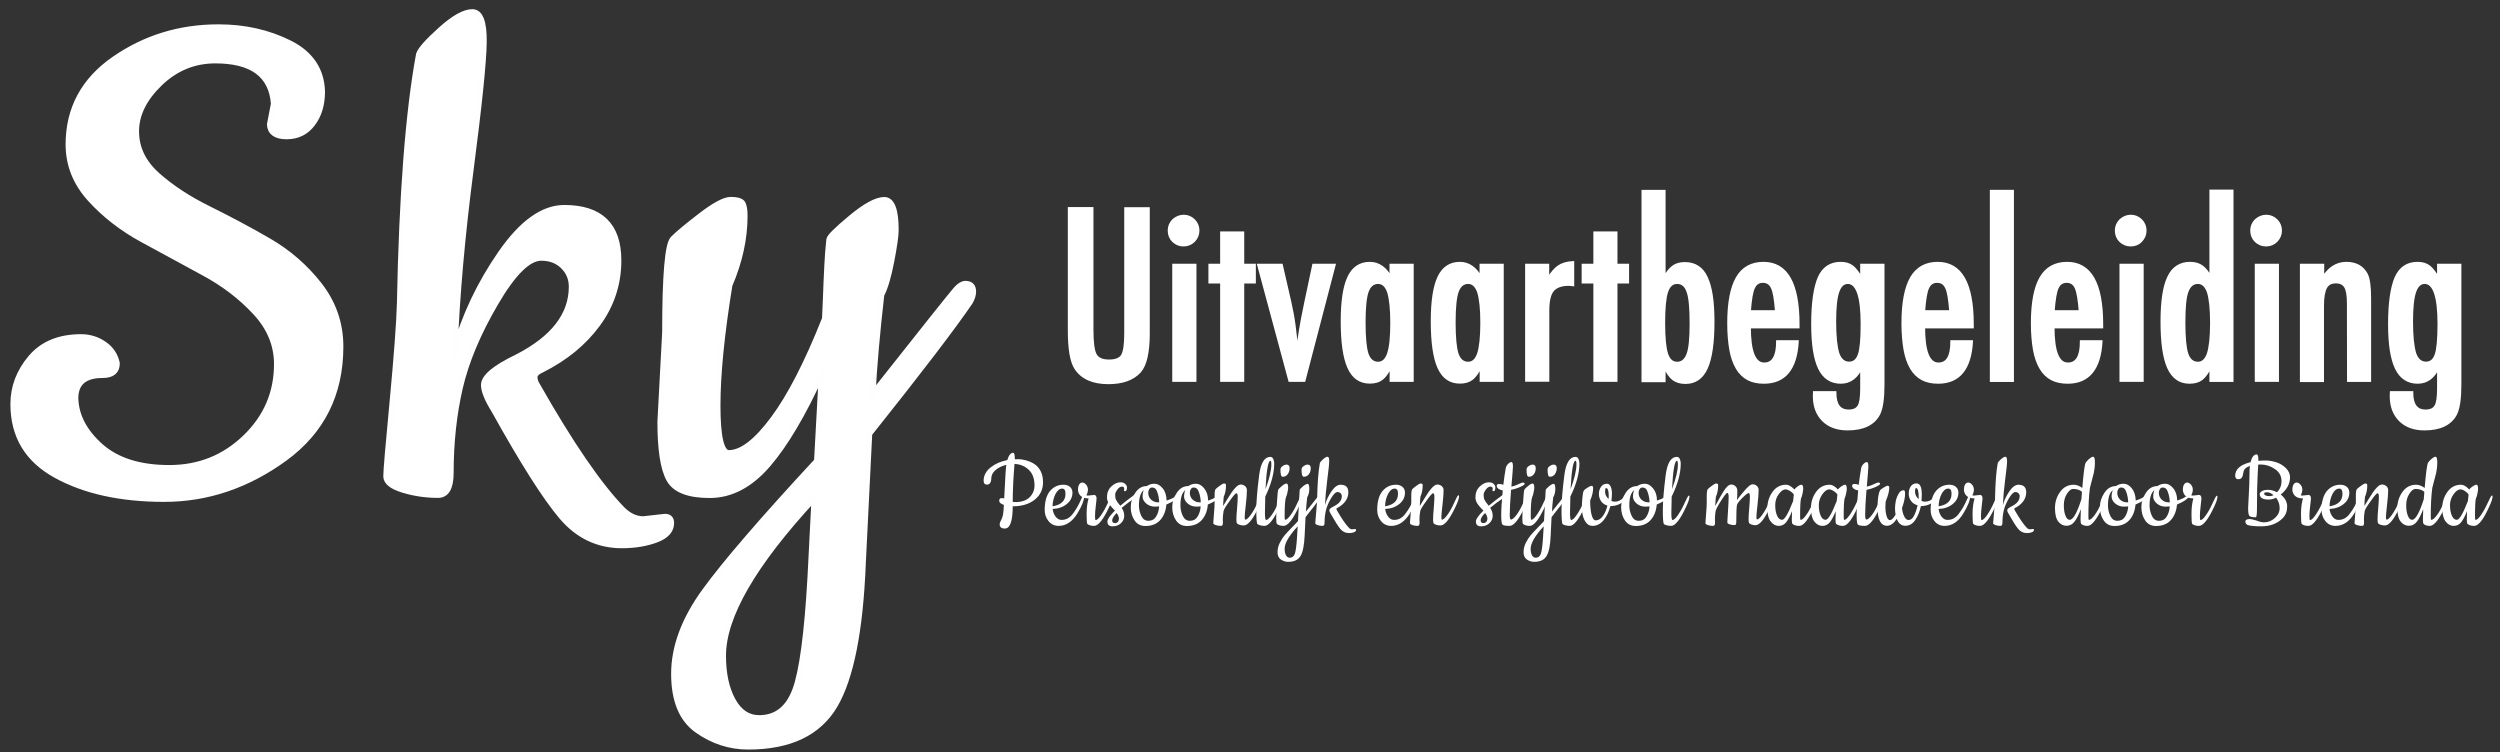 <svg width="226" height="68" viewBox="0 0 226 68" fill="none" xmlns="http://www.w3.org/2000/svg">
<rect x="0" y="0" width="226" height="68" fill="#333333" stroke="none"/>
<path d="M24.38 11.26L24.74 9.38C24.55 6.78 22.79 5.48 19.47 5.48C17.54 5.48 15.87 6.17 14.45 7.54C13.03 8.91 12.32 10.36 12.32 11.87C12.32 13.39 12.96 14.71 14.23 15.84C15.5 16.97 17.05 17.98 18.85 18.87C20.65 19.76 22.46 20.72 24.26 21.76C26.06 22.8 27.6 24.13 28.88 25.77C30.15 27.41 30.79 29.26 30.79 31.33C30.79 35.61 29.11 38.98 25.74 41.44C22.37 43.89 18.74 45.12 14.84 45.12C10.94 45.12 7.69 44.41 5.09 42.99C2.49 41.57 1.19 39.42 1.19 36.53C1.19 34.99 1.72 33.6 2.78 32.34C3.84 31.09 5.35 30.46 7.33 30.46C8.1 30.46 8.8 30.68 9.42 31.11C10.04 31.54 10.43 32.12 10.58 32.84C10.58 33.56 10.15 33.92 9.28 33.92C7.64 33.92 6.83 34.62 6.83 36.01C6.88 37.6 7.64 39.04 9.1 40.34C10.57 41.64 12.64 42.29 15.31 42.29C17.98 42.29 20.27 41.38 22.17 39.55C24.07 37.72 25.02 35.51 25.02 32.91C25.02 31.18 24.37 29.61 23.07 28.22C21.77 26.82 20.21 25.63 18.38 24.65C16.55 23.66 14.71 22.66 12.86 21.65C11.01 20.64 9.43 19.41 8.13 17.97C6.83 16.53 6.18 14.89 6.18 13.06C6.18 9.84 7.56 7.26 10.33 5.34C13.1 3.42 16.24 2.45 19.75 2.45C22.11 2.45 24.25 2.93 26.17 3.89C28.09 4.85 29.08 6.32 29.13 8.29C29.13 9.45 28.84 10.41 28.26 11.18C27.68 11.95 26.9 12.34 25.91 12.34C24.94 12.34 24.42 11.98 24.38 11.26Z" fill="white" stroke="#FEFEFF" stroke-width="0.5" stroke-miterlimit="10"/>
<path d="M58.16 46.92L60.11 46.7C60.49 46.7 60.69 46.89 60.69 47.28C60.69 47.95 60.23 48.46 59.32 48.8C58.41 49.14 57.37 49.31 56.22 49.31C54.05 49.31 52.24 48.44 50.77 46.71C49.3 44.98 47.27 41.78 44.67 37.11C44.04 36.1 43.73 35.33 43.73 34.8C43.73 34.08 44.74 33.24 46.76 32.27C50.03 30.59 51.67 28.47 51.67 25.92C51.67 25.2 51.42 24.58 50.91 24.08C50.4 23.57 49.74 23.32 48.92 23.32C47.76 23.32 46.39 24.68 44.8 27.4C43.21 30.12 42.14 32.67 41.59 35.05C41.04 37.43 40.76 39.99 40.76 42.74C40.76 44.09 40.37 44.76 39.6 44.76C38.49 44.76 37.43 44.6 36.42 44.29C35.41 43.98 34.9 43.57 34.9 43.06C34.9 42.55 35.09 40.27 35.48 36.2C35.86 32.13 36.08 29.21 36.13 27.43C36.32 17.61 36.9 10.1 37.86 4.91C38 4.48 38.67 3.73 39.85 2.67C41.03 1.61 41.98 1.08 42.7 1.08C43.42 1.08 43.77 1.98 43.75 3.79C43.73 5.6 43.33 9.46 42.56 15.38C41.79 21.3 41.31 26.71 41.12 31.62C41.99 28.54 43.37 25.63 45.27 22.89C47.17 20.15 49.08 18.78 51.01 18.78C54.28 18.78 55.92 20.37 55.92 23.54C55.92 25.66 55.29 27.57 54.04 29.28C52.79 30.99 51.1 32.37 48.99 33.43C48.56 33.62 48.34 33.84 48.34 34.08C48.34 34.32 48.41 34.56 48.56 34.8C51.59 40.14 54.17 43.9 56.28 46.06C56.86 46.63 57.49 46.92 58.16 46.92Z" fill="white" stroke="#FEFEFF" stroke-width="0.5" stroke-miterlimit="10"/>
<path d="M59.68 38.12L60.11 30.04C60.11 24.89 60.35 22.08 60.83 21.59C61.31 21.1 62.17 20.4 63.39 19.46C64.62 18.52 65.51 18.05 66.06 18.05C66.61 18.05 66.96 18.15 67.11 18.34C67.25 18.53 67.33 18.92 67.33 19.5C67.33 21.57 66.87 23.66 65.96 25.78C65.24 30.21 64.88 33.84 64.88 36.68C64.88 39.52 65.22 40.94 65.89 40.94C67.05 40.94 68.38 39.92 69.9 37.87C71.42 35.83 72.97 32.81 74.56 28.81C74.61 27.75 74.66 26.63 74.7 25.45C74.75 24.27 74.8 23.41 74.84 22.85C74.89 22.3 74.92 21.9 74.95 21.66C74.97 21.42 75.64 20.76 76.94 19.68C78.24 18.6 79.24 18.06 79.94 18.06C80.64 18.06 80.99 18.98 80.99 20.8C80.99 21.28 80.86 22.22 80.59 23.62C80.32 25.02 80.02 26.03 79.69 26.65C79.3 30.07 79.04 33.05 78.9 35.6C83.62 29.63 86.13 26.48 86.44 26.14C86.75 25.8 87.03 25.64 87.27 25.64C87.75 25.64 87.99 25.88 87.99 26.36C87.99 26.65 87.89 26.96 87.7 27.3C86.16 29.56 83.13 33.53 78.6 39.21C78.31 44.94 78.12 48.83 78.02 50.9C77.78 57.01 76.93 61.31 75.46 63.79C73.99 66.27 71.38 67.51 67.63 67.51C65.99 67.51 64.46 67.02 63.05 66.03C61.63 65.04 60.92 63.33 60.92 60.91C60.92 58.48 61.85 55.99 63.7 53.44C65.55 50.89 68.93 46.97 73.84 41.67L74.27 33.8C72.63 37.41 71.02 40.14 69.43 41.99C67.84 43.84 66.08 44.77 64.16 44.77C62.23 44.77 61.01 44.29 60.48 43.33C59.94 42.35 59.68 40.62 59.68 38.12ZM73.61 45.05C68.12 50.97 65.38 55.71 65.38 59.27C65.38 60.91 65.67 62.25 66.25 63.31C66.83 64.37 67.62 64.9 68.63 64.9C70.17 64.9 71.25 64.06 71.88 62.37C72.5 60.69 72.96 57.27 73.25 52.12L73.61 45.05Z" fill="white" stroke="#FEFEFF" stroke-width="0.5" stroke-miterlimit="10"/>
<path d="M96.67 18.85H98.72V29.84C98.72 30.96 98.82 31.71 99.02 32.08C99.23 32.45 99.64 32.63 100.25 32.63C100.86 32.63 101.26 32.47 101.46 32.15C101.66 31.82 101.76 31.15 101.76 30.15V18.86H103.81V30.15C103.81 31.84 103.55 32.99 103.03 33.58C102.41 34.26 101.47 34.6 100.2 34.6C98.8 34.6 97.82 34.16 97.25 33.29C96.85 32.69 96.66 31.54 96.66 29.85V18.85H96.67Z" fill="white" stroke="white" stroke-width="0.258" stroke-miterlimit="10"/>
<path d="M107.01 19.54C107.36 19.54 107.66 19.67 107.92 19.92C108.17 20.17 108.3 20.48 108.3 20.84C108.3 21.2 108.17 21.51 107.92 21.77C107.66 22.02 107.36 22.15 106.99 22.15C106.62 22.15 106.32 22.02 106.06 21.77C105.81 21.52 105.69 21.21 105.69 20.83C105.69 20.48 105.82 20.18 106.07 19.92C106.35 19.67 106.66 19.54 107.01 19.54ZM106.1 23.97H108.03V34.39H106.1V23.97Z" fill="white" stroke="white" stroke-width="0.258" stroke-miterlimit="10"/>
<path d="M110.43 21.05H112.35V23.97H113.4V25.5H112.35V34.39H110.43V25.5H109.37V23.97H110.43V21.05Z" fill="white" stroke="white" stroke-width="0.258" stroke-miterlimit="10"/>
<path d="M113.78 23.97H115.84L116.6 27.27C116.75 27.94 116.89 28.65 116.99 29.4C117.09 30.15 117.18 30.97 117.25 31.85C117.29 31.64 117.31 31.52 117.31 31.49L117.54 29.94C117.63 29.35 117.8 28.46 118.05 27.27L118.75 23.97H120.61L117.89 34.39H116.59L113.78 23.97Z" fill="white" stroke="white" stroke-width="0.258" stroke-miterlimit="10"/>
<path d="M127.67 23.97V34.39H125.75V33.05C125.47 33.62 125.2 34.01 124.92 34.23C124.64 34.45 124.28 34.55 123.83 34.55C122.96 34.55 122.33 34.11 121.93 33.22C121.53 32.33 121.33 30.94 121.33 29.05C121.33 27.24 121.53 25.92 121.93 25.07C122.33 24.22 122.97 23.8 123.83 23.8C124.62 23.8 125.26 24.25 125.74 25.15V23.97H127.67ZM123.32 29.14C123.32 30.51 123.41 31.47 123.59 32.01C123.78 32.55 124.11 32.83 124.58 32.83C125.01 32.83 125.32 32.55 125.52 31.98C125.72 31.38 125.81 30.45 125.81 29.19C125.81 27.93 125.71 26.99 125.52 26.39C125.33 25.83 125.01 25.54 124.58 25.54C124.12 25.54 123.8 25.81 123.6 26.35C123.42 26.85 123.32 27.78 123.32 29.14Z" fill="white" stroke="white" stroke-width="0.258" stroke-miterlimit="10"/>
<path d="M135.81 23.97V34.39H133.89V33.05C133.61 33.62 133.34 34.01 133.06 34.23C132.78 34.45 132.42 34.55 131.97 34.55C131.1 34.55 130.47 34.11 130.07 33.22C129.67 32.33 129.47 30.94 129.47 29.05C129.47 27.24 129.67 25.92 130.07 25.07C130.47 24.22 131.11 23.8 131.97 23.8C132.76 23.8 133.4 24.25 133.88 25.15V23.97H135.81ZM131.46 29.14C131.46 30.51 131.55 31.47 131.73 32.01C131.92 32.55 132.25 32.83 132.72 32.83C133.15 32.83 133.46 32.55 133.66 31.98C133.85 31.38 133.95 30.45 133.95 29.19C133.95 27.93 133.85 26.99 133.66 26.39C133.46 25.83 133.15 25.54 132.72 25.54C132.26 25.54 131.94 25.81 131.74 26.35C131.56 26.85 131.46 27.78 131.46 29.14Z" fill="white" stroke="white" stroke-width="0.258" stroke-miterlimit="10"/>
<path d="M138 23.97H139.92V25.27C140.25 24.72 140.58 24.33 140.9 24.11C141.22 23.89 141.65 23.76 142.18 23.73V25.74C142.05 25.72 141.93 25.71 141.84 25.71C141.15 25.71 140.65 25.89 140.36 26.24C140.07 26.59 139.93 27.2 139.93 28.07V34.38H138V23.97Z" fill="white" stroke="white" stroke-width="0.258" stroke-miterlimit="10"/>
<path d="M144.17 21.05H146.09V23.97H147.14V25.5H146.09V34.39H144.17V25.5H143.11V23.97H144.17V21.05Z" fill="white" stroke="white" stroke-width="0.258" stroke-miterlimit="10"/>
<path d="M148.52 17.29H150.44V25.16C150.57 24.91 150.71 24.69 150.85 24.52C150.99 24.35 151.13 24.21 151.26 24.12C151.53 23.92 151.88 23.82 152.31 23.82C152.75 23.82 153.14 23.92 153.46 24.13C153.78 24.33 154.05 24.65 154.25 25.08C154.45 25.51 154.61 26.06 154.71 26.72C154.81 27.38 154.86 28.17 154.86 29.09C154.86 30.98 154.66 32.37 154.26 33.26C153.86 34.14 153.23 34.58 152.37 34.58C151.91 34.58 151.55 34.47 151.27 34.26C150.99 34.05 150.72 33.65 150.44 33.08V34.42H148.52V17.29V17.29ZM152.87 29.24C152.87 27.82 152.78 26.86 152.59 26.36C152.41 25.82 152.08 25.54 151.61 25.54C151.17 25.54 150.85 25.82 150.67 26.37C150.49 26.91 150.4 27.85 150.4 29.19C150.4 30.52 150.49 31.46 150.67 32.01C150.85 32.55 151.16 32.83 151.61 32.83C152.07 32.83 152.39 32.56 152.59 32.02C152.78 31.52 152.87 30.6 152.87 29.24Z" fill="white" stroke="white" stroke-width="0.258" stroke-miterlimit="10"/>
<path d="M160.69 30.88H162.48C162.34 33.33 161.33 34.56 159.46 34.56C158.9 34.56 158.42 34.46 158.03 34.25C157.64 34.04 157.3 33.72 157.04 33.28C156.78 32.84 156.58 32.29 156.46 31.62C156.34 30.95 156.27 30.15 156.27 29.22C156.27 27.38 156.53 26.02 157.04 25.13C157.55 24.24 158.35 23.8 159.42 23.8C161.51 23.8 162.55 25.64 162.55 29.32V29.56H158.15C158.15 31.79 158.59 32.9 159.48 32.9C160.28 32.91 160.69 32.23 160.69 30.88ZM160.59 28.17C160.51 27.08 160.39 26.36 160.22 26.01C160.05 25.63 159.76 25.44 159.37 25.44C158.97 25.44 158.69 25.63 158.52 26.01C158.35 26.35 158.23 27.07 158.15 28.17H160.59Z" fill="white" stroke="white" stroke-width="0.258" stroke-miterlimit="10"/>
<path d="M168.3 23.97H170.23V34.73C170.23 36.02 170.1 36.91 169.85 37.41C169.38 38.32 168.44 38.78 167.02 38.78C166.09 38.78 165.35 38.51 164.82 37.98C164.28 37.44 164.01 36.72 164.01 35.81L164.02 35.49H165.88C165.88 36.6 166.29 37.15 167.12 37.15C167.57 37.15 167.87 37.01 168.04 36.73C168.21 36.46 168.29 35.93 168.29 35.13V33.13C167.88 34.08 167.25 34.56 166.41 34.56C165.54 34.56 164.89 34.14 164.48 33.29C164.07 32.44 163.86 31.12 163.86 29.32C163.86 27.41 164.06 26.01 164.45 25.1C164.84 24.23 165.49 23.8 166.39 23.8C166.82 23.8 167.17 23.9 167.44 24.11C167.71 24.32 167.99 24.69 168.29 25.22V23.97H168.3ZM168.33 29.28C168.33 26.79 167.9 25.54 167.04 25.54C166.63 25.54 166.33 25.82 166.14 26.38C165.95 26.94 165.86 27.84 165.86 29.07C165.86 30.38 165.96 31.34 166.15 31.96C166.35 32.53 166.69 32.82 167.16 32.82C167.6 32.82 167.91 32.57 168.08 32.05C168.25 31.58 168.33 30.66 168.33 29.28Z" fill="white" stroke="white" stroke-width="0.258" stroke-miterlimit="10"/>
<path d="M176.44 30.88H178.23C178.09 33.33 177.08 34.56 175.21 34.56C174.65 34.56 174.17 34.46 173.78 34.25C173.39 34.04 173.05 33.72 172.79 33.28C172.53 32.84 172.33 32.29 172.21 31.62C172.09 30.95 172.02 30.15 172.02 29.22C172.02 27.38 172.28 26.02 172.79 25.13C173.3 24.24 174.1 23.8 175.17 23.8C177.26 23.8 178.3 25.64 178.3 29.32V29.56H173.9C173.9 31.79 174.34 32.9 175.23 32.9C176.04 32.91 176.44 32.23 176.44 30.88ZM176.34 28.17C176.26 27.08 176.14 26.36 175.97 26.01C175.8 25.63 175.51 25.44 175.12 25.44C174.72 25.44 174.44 25.63 174.27 26.01C174.1 26.35 173.98 27.07 173.9 28.17H176.34Z" fill="white" stroke="white" stroke-width="0.258" stroke-miterlimit="10"/>
<path d="M180.01 17.29H181.93V34.4H180.01V17.29Z" fill="white" stroke="white" stroke-width="0.258" stroke-miterlimit="10"/>
<path d="M188.15 30.88H189.94C189.8 33.33 188.79 34.56 186.92 34.56C186.36 34.56 185.88 34.46 185.48 34.25C185.08 34.04 184.75 33.72 184.49 33.28C184.23 32.84 184.03 32.29 183.91 31.62C183.79 30.95 183.72 30.15 183.72 29.22C183.72 27.38 183.98 26.02 184.49 25.13C185 24.24 185.8 23.8 186.87 23.8C188.96 23.8 190 25.64 190 29.32V29.56H185.6C185.6 31.79 186.04 32.9 186.93 32.9C187.75 32.91 188.15 32.23 188.15 30.88ZM188.05 28.17C187.97 27.08 187.84 26.36 187.68 26.01C187.51 25.63 187.22 25.44 186.83 25.44C186.43 25.44 186.15 25.63 185.98 26.01C185.81 26.35 185.69 27.07 185.61 28.17H188.05Z" fill="white" stroke="white" stroke-width="0.258" stroke-miterlimit="10"/>
<path d="M192.63 19.54C192.98 19.54 193.28 19.67 193.54 19.92C193.79 20.17 193.92 20.48 193.92 20.84C193.92 21.2 193.79 21.51 193.54 21.77C193.29 22.03 192.98 22.15 192.61 22.15C192.25 22.15 191.94 22.02 191.68 21.77C191.43 21.52 191.31 21.21 191.31 20.83C191.31 20.48 191.44 20.18 191.69 19.92C191.97 19.67 192.28 19.54 192.63 19.54ZM191.73 23.97H193.66V34.39H191.73V23.97Z" fill="white" stroke="white" stroke-width="0.258" stroke-miterlimit="10"/>
<path d="M201.78 17.29V34.4H199.86V33.06C199.58 33.63 199.31 34.02 199.03 34.24C198.75 34.46 198.39 34.56 197.93 34.56C197.07 34.56 196.44 34.12 196.04 33.24C195.64 32.36 195.44 30.97 195.44 29.07C195.44 28.16 195.49 27.37 195.59 26.7C195.69 26.03 195.84 25.49 196.05 25.06C196.25 24.63 196.52 24.31 196.84 24.11C197.16 23.9 197.55 23.8 197.99 23.8C198.41 23.8 198.76 23.9 199.04 24.1C199.17 24.19 199.31 24.33 199.45 24.5C199.59 24.67 199.73 24.89 199.86 25.14V17.27H201.78V17.29ZM197.43 29.14C197.43 30.51 197.52 31.47 197.7 32.01C197.89 32.55 198.22 32.83 198.69 32.83C199.12 32.83 199.43 32.55 199.63 31.98C199.82 31.38 199.92 30.45 199.92 29.19C199.92 27.93 199.82 26.99 199.63 26.39C199.43 25.83 199.12 25.54 198.69 25.54C198.23 25.54 197.91 25.81 197.71 26.35C197.52 26.85 197.43 27.78 197.43 29.14Z" fill="white" stroke="white" stroke-width="0.258" stroke-miterlimit="10"/>
<path d="M204.87 19.54C205.22 19.54 205.52 19.67 205.78 19.92C206.03 20.17 206.16 20.48 206.16 20.84C206.16 21.2 206.03 21.51 205.78 21.77C205.52 22.02 205.22 22.15 204.85 22.15C204.48 22.15 204.18 22.02 203.92 21.77C203.67 21.52 203.55 21.21 203.55 20.83C203.55 20.48 203.68 20.18 203.93 19.92C204.21 19.67 204.52 19.54 204.87 19.54ZM203.96 23.97H205.89V34.39H203.96V23.97Z" fill="white" stroke="white" stroke-width="0.258" stroke-miterlimit="10"/>
<path d="M208.06 23.97H209.98V25.17C210.53 24.26 211.24 23.8 212.11 23.8C212.96 23.8 213.56 24.13 213.92 24.8C214.12 25.18 214.22 25.9 214.22 26.99V34.4H212.3L212.29 27.43C212.29 26.72 212.21 26.22 212.04 25.93C211.87 25.64 211.58 25.49 211.17 25.49C210.95 25.49 210.76 25.53 210.61 25.61C210.46 25.69 210.34 25.81 210.24 25.98C210.15 26.15 210.08 26.37 210.03 26.65C209.98 26.93 209.96 27.26 209.96 27.67V34.41H208.04V23.97H208.06Z" fill="white" stroke="white" stroke-width="0.258" stroke-miterlimit="10"/>
<path d="M220.45 23.97H222.38V34.73C222.38 36.02 222.25 36.91 222 37.41C221.53 38.32 220.59 38.78 219.17 38.78C218.24 38.78 217.5 38.51 216.97 37.98C216.43 37.44 216.16 36.72 216.16 35.81L216.17 35.49H218.03C218.03 36.6 218.44 37.15 219.27 37.15C219.72 37.15 220.02 37.01 220.19 36.73C220.36 36.46 220.44 35.93 220.44 35.13V33.13C220.03 34.08 219.4 34.56 218.56 34.56C217.69 34.56 217.04 34.14 216.63 33.29C216.22 32.44 216.01 31.12 216.01 29.32C216.01 27.41 216.21 26.01 216.6 25.1C216.99 24.23 217.64 23.8 218.54 23.8C218.97 23.8 219.32 23.9 219.59 24.11C219.86 24.32 220.14 24.69 220.44 25.22V23.97H220.45ZM220.48 29.28C220.48 26.79 220.05 25.54 219.19 25.54C218.78 25.54 218.48 25.82 218.29 26.38C218.1 26.94 218.01 27.84 218.01 29.07C218.01 30.38 218.11 31.34 218.3 31.96C218.5 32.53 218.84 32.82 219.31 32.82C219.75 32.82 220.06 32.57 220.23 32.05C220.39 31.58 220.48 30.66 220.48 29.28Z" fill="white" stroke="white" stroke-width="0.258" stroke-miterlimit="10"/>
<path d="M91.74 41.52C91.78 41.51 91.89 41.51 92.07 41.51C92.25 41.51 92.47 41.54 92.73 41.61C92.99 41.68 93.24 41.78 93.48 41.93C93.72 42.08 93.92 42.29 94.07 42.58C94.22 42.87 94.29 43.2 94.29 43.6C94.29 44.25 94.04 44.77 93.54 45.17C93.04 45.57 92.37 45.77 91.55 45.77C91.55 47.11 91.31 47.78 90.84 47.78C90.52 47.78 90.37 47.65 90.37 47.38C90.37 47.3 90.41 47.18 90.49 47.04C90.57 46.9 90.63 46.73 90.67 46.54C90.71 46.35 90.73 46.05 90.75 45.64C90.47 45.55 90.33 45.43 90.33 45.27C90.33 45.11 90.4 45.03 90.55 45.03C90.63 45.03 90.7 45.04 90.78 45.06C90.87 43.22 90.93 42.21 90.97 42.02C90.58 42.12 90.25 42.27 90 42.49C89.74 42.71 89.61 42.97 89.61 43.27C89.61 43.44 89.57 43.58 89.5 43.67C89.43 43.77 89.34 43.81 89.23 43.81C89.02 43.81 88.92 43.69 88.92 43.46C88.92 43 89.13 42.6 89.53 42.27C89.94 41.94 90.45 41.71 91.06 41.59C91.19 41.15 91.37 40.93 91.61 40.93C91.69 40.94 91.74 41.13 91.74 41.52ZM93.52 43.88C93.52 43.26 93.34 42.79 92.99 42.46C92.64 42.13 92.21 41.96 91.71 41.94C91.61 43.16 91.55 44.3 91.55 45.37C91.65 45.38 91.72 45.39 91.78 45.39C92.36 45.39 92.79 45.24 93.08 44.95C93.37 44.66 93.52 44.3 93.52 43.88Z" fill="white"/>
<path d="M95.7 47.54C95.32 47.54 95.01 47.39 94.78 47.1C94.55 46.81 94.44 46.48 94.44 46.1C94.44 45.35 94.6 44.78 94.91 44.4C95.23 44.02 95.63 43.82 96.14 43.82C96.37 43.82 96.57 43.88 96.72 44.01C96.87 44.14 96.95 44.31 96.95 44.53C96.95 44.94 96.78 45.29 96.43 45.57C96.08 45.85 95.66 45.99 95.16 46.01C95.19 46.28 95.28 46.51 95.43 46.71C95.59 46.91 95.76 47 95.97 47C96.18 47 96.36 46.95 96.53 46.86C96.7 46.76 96.85 46.63 96.98 46.45C97.27 46.07 97.52 45.64 97.72 45.16C97.77 45.04 97.82 44.95 97.85 44.89C97.88 44.83 97.92 44.81 97.95 44.81C97.99 44.81 98.01 44.84 98.01 44.89C98.01 45.23 97.8 45.75 97.38 46.44C96.92 47.17 96.36 47.54 95.7 47.54ZM95.15 45.77C95.56 45.7 95.85 45.57 96.04 45.38C96.23 45.19 96.32 44.94 96.32 44.63C96.32 44.32 96.22 44.17 96.02 44.17C95.78 44.17 95.58 44.34 95.41 44.67C95.25 44.99 95.16 45.36 95.15 45.77Z" fill="white"/>
<path d="M98.36 44.8L98.93 44.74C98.99 44.74 99.03 44.77 99.07 44.83C99.11 44.89 99.13 44.96 99.13 45.03C99.13 45.1 99.11 45.33 99.06 45.73C99.01 46.13 98.99 46.44 98.99 46.67C98.99 46.9 99.01 47.02 99.05 47.02C99.17 47.01 99.33 46.87 99.53 46.58C99.73 46.29 99.94 45.93 100.14 45.48C100.34 45.03 100.47 44.81 100.51 44.81C100.55 44.81 100.58 44.84 100.58 44.89C100.58 45.08 100.48 45.39 100.28 45.81C99.74 46.97 99.28 47.54 98.91 47.54C98.64 47.54 98.44 47.48 98.3 47.37C98.25 47.32 98.23 47.02 98.23 46.47C98.23 45.92 98.29 45.45 98.41 45.06C98.01 45.06 97.73 44.93 97.57 44.68C97.49 44.55 97.45 44.4 97.45 44.24C97.45 44.08 97.48 43.93 97.55 43.81C97.62 43.69 97.72 43.62 97.84 43.62C97.96 43.62 98.08 43.69 98.19 43.82C98.3 43.95 98.35 44.1 98.35 44.27C98.35 44.44 98.3 44.6 98.21 44.77C98.25 44.79 98.29 44.8 98.36 44.8Z" fill="white"/>
<path d="M101.61 44.33L101.63 44.18C101.63 44.06 101.56 43.99 101.42 43.99C101.28 43.99 101.14 44.08 101.01 44.26C100.88 44.44 100.81 44.59 100.81 44.71C100.81 44.83 100.82 44.92 100.83 44.99C100.84 45.06 100.86 45.12 100.88 45.16C100.9 45.2 100.93 45.26 100.97 45.32C101.01 45.38 101.04 45.43 101.06 45.45L101.17 45.59C101.22 45.66 101.25 45.7 101.27 45.72C101.63 45.42 102.05 45.09 102.55 44.73C102.58 44.71 102.61 44.7 102.64 44.7C102.71 44.7 102.74 44.74 102.74 44.81C102.74 44.89 102.71 44.94 102.65 44.99C102.21 45.27 101.79 45.58 101.4 45.91C101.55 46.13 101.63 46.37 101.63 46.63C101.63 46.89 101.53 47.11 101.33 47.3C101.13 47.49 100.88 47.58 100.57 47.58C100.26 47.58 100.11 47.43 100.11 47.14C100.11 46.93 100.34 46.6 100.79 46.16C100.76 46.12 100.69 46.05 100.6 45.96C100.51 45.87 100.44 45.79 100.4 45.74C100.36 45.69 100.3 45.61 100.24 45.52C100.13 45.35 100.07 45.16 100.07 44.96C100.07 44.55 100.2 44.23 100.46 43.98C100.72 43.73 101 43.6 101.29 43.6C101.48 43.6 101.62 43.65 101.72 43.75C101.82 43.85 101.88 43.95 101.88 44.05C101.88 44.28 101.82 44.4 101.71 44.4C101.66 44.42 101.61 44.39 101.61 44.33ZM100.95 46.37C100.68 46.64 100.54 46.87 100.54 47.04C100.54 47.21 100.63 47.29 100.8 47.29C100.9 47.29 100.99 47.25 101.06 47.17C101.21 46.95 101.17 46.69 100.95 46.37Z" fill="white"/>
<path d="M105.46 45.25C105.74 45.16 105.93 45.08 106.03 45.02C106.13 44.96 106.22 44.9 106.27 44.87L106.39 44.8C106.42 44.78 106.45 44.77 106.47 44.77C106.53 44.77 106.55 44.8 106.55 44.86C106.55 44.92 106.44 45.03 106.23 45.19C106.02 45.34 105.75 45.48 105.44 45.61C105.39 46.19 105.21 46.65 104.89 47.01C104.57 47.37 104.12 47.55 103.54 47.55C103.11 47.55 102.79 47.38 102.56 47.04C102.33 46.7 102.22 46.3 102.22 45.84C102.22 45.38 102.36 44.95 102.63 44.55C102.9 44.14 103.25 43.94 103.68 43.94C103.87 43.8 104.1 43.73 104.37 43.73C104.64 43.73 104.88 43.87 105.11 44.15C105.34 44.43 105.45 44.8 105.46 45.25ZM104.79 45.78L104.42 45.8C104.1 45.8 103.84 45.71 103.62 45.52C103.4 45.33 103.29 45.12 103.29 44.9C103.29 44.67 103.33 44.48 103.4 44.31C103.1 44.54 102.96 45 102.96 45.69C102.96 46.02 103.03 46.33 103.17 46.63C103.31 46.93 103.52 47.08 103.82 47.08C104.12 47.08 104.35 46.96 104.51 46.7C104.67 46.44 104.76 46.14 104.79 45.78ZM104.15 44.07C104.04 44.07 103.95 44.12 103.89 44.22C103.83 44.32 103.8 44.43 103.8 44.55C103.8 44.8 103.89 45.01 104.06 45.17C104.24 45.33 104.44 45.41 104.67 45.41H104.79C104.78 45.07 104.72 44.77 104.62 44.49C104.53 44.2 104.37 44.07 104.15 44.07Z" fill="white"/>
<path d="M109.21 45.25C109.49 45.16 109.68 45.08 109.78 45.02C109.88 44.96 109.97 44.9 110.02 44.87L110.14 44.8C110.17 44.78 110.2 44.77 110.22 44.77C110.28 44.77 110.3 44.8 110.3 44.86C110.3 44.92 110.19 45.03 109.98 45.19C109.77 45.34 109.5 45.48 109.19 45.61C109.14 46.19 108.96 46.65 108.64 47.01C108.32 47.37 107.87 47.55 107.29 47.55C106.86 47.55 106.54 47.38 106.31 47.04C106.08 46.7 105.97 46.3 105.97 45.84C105.97 45.38 106.11 44.95 106.38 44.55C106.65 44.14 107 43.94 107.43 43.94C107.62 43.8 107.85 43.73 108.12 43.73C108.39 43.73 108.63 43.87 108.86 44.15C109.09 44.43 109.21 44.8 109.21 45.25ZM108.54 45.78L108.17 45.8C107.85 45.8 107.59 45.71 107.37 45.52C107.15 45.33 107.04 45.12 107.04 44.9C107.04 44.67 107.08 44.48 107.15 44.31C106.85 44.54 106.71 45 106.71 45.69C106.71 46.02 106.78 46.33 106.92 46.63C107.06 46.93 107.27 47.08 107.57 47.08C107.87 47.08 108.1 46.96 108.26 46.7C108.42 46.44 108.52 46.14 108.54 45.78ZM107.91 44.07C107.8 44.07 107.71 44.12 107.65 44.22C107.59 44.32 107.56 44.43 107.56 44.55C107.56 44.8 107.65 45.01 107.82 45.17C108 45.33 108.2 45.41 108.43 45.41H108.55C108.54 45.07 108.48 44.77 108.38 44.49C108.29 44.2 108.12 44.07 107.91 44.07Z" fill="white"/>
<path d="M110.54 46.93L110.55 47.25C110.55 47.44 110.5 47.54 110.38 47.54C110.21 47.54 110.06 47.52 109.91 47.47C109.76 47.42 109.68 47.36 109.68 47.28C109.68 47.2 109.7 46.93 109.74 46.47C109.78 46.01 109.8 45.66 109.8 45.42V44.81C109.8 44.48 109.83 44.28 109.9 44.21C109.97 44.14 110.09 44.04 110.27 43.91C110.44 43.78 110.57 43.71 110.65 43.71C110.73 43.71 110.78 43.72 110.8 43.75C110.82 43.78 110.83 43.83 110.83 43.9C110.83 44.26 110.76 44.61 110.62 44.93C110.59 45.32 110.57 45.59 110.57 45.74C110.6 45.7 110.74 45.47 111 45.04C111.26 44.61 111.48 44.3 111.67 44.1C111.85 43.9 112.02 43.8 112.16 43.8C112.3 43.8 112.43 43.85 112.55 43.94C112.66 44.04 112.72 44.16 112.72 44.3C112.72 44.6 112.69 45.05 112.62 45.64C112.55 46.23 112.52 46.6 112.52 46.75C112.52 46.91 112.54 46.98 112.58 46.98C112.7 46.97 112.86 46.83 113.07 46.54C113.28 46.25 113.48 45.89 113.68 45.44C113.88 44.99 114.01 44.77 114.05 44.77C114.09 44.77 114.12 44.8 114.12 44.85C114.12 45.04 114.02 45.35 113.82 45.77C113.28 46.93 112.82 47.5 112.45 47.5C112.18 47.5 111.98 47.44 111.84 47.33C111.79 47.28 111.77 47.16 111.77 46.95C111.77 46.75 111.79 46.42 111.83 45.96C111.87 45.5 111.89 45.16 111.89 44.93C111.89 44.7 111.85 44.59 111.77 44.59C111.69 44.59 111.48 44.83 111.15 45.3C110.81 45.77 110.63 46.07 110.61 46.2C110.57 46.49 110.54 46.72 110.54 46.93Z" fill="white"/>
<path d="M114.32 47.54C114.17 47.54 114.03 47.52 113.9 47.48C113.77 47.44 113.7 47.41 113.67 47.37C113.6 47.29 113.57 46.86 113.57 46.09C113.57 45.32 113.66 44.27 113.83 42.94C113.97 41.85 114.31 41.3 114.84 41.3C114.96 41.3 115.05 41.37 115.11 41.5C115.16 41.63 115.19 41.76 115.19 41.89C115.19 42.78 114.92 43.78 114.38 44.89C114.36 45.46 114.35 45.96 114.35 46.38C114.35 46.8 114.39 47.01 114.46 47.01C114.58 47 114.74 46.86 114.95 46.57C115.16 46.28 115.36 45.92 115.56 45.47C115.76 45.02 115.89 44.8 115.93 44.8C115.97 44.8 116 44.83 116 44.88C116 45.07 115.9 45.38 115.7 45.8C115.15 46.96 114.69 47.54 114.32 47.54ZM114.93 41.98C114.93 41.76 114.9 41.65 114.85 41.65C114.64 41.65 114.49 42.51 114.4 44.22C114.75 43.28 114.93 42.53 114.93 41.98Z" fill="white"/>
<path d="M116.05 47.54C115.78 47.54 115.58 47.48 115.44 47.37C115.39 47.32 115.37 47.15 115.37 46.85C115.37 46.55 115.39 46.06 115.44 45.37C115.48 44.68 115.52 44.31 115.56 44.25C115.59 44.2 115.7 44.09 115.88 43.94C116.06 43.79 116.2 43.71 116.3 43.71C116.4 43.71 116.45 43.84 116.45 44.1C116.45 44.17 116.43 44.3 116.39 44.5C116.35 44.7 116.31 44.84 116.26 44.93C116.17 45.16 116.13 45.75 116.13 46.71C116.13 46.9 116.15 46.99 116.19 46.99C116.31 46.98 116.47 46.84 116.68 46.55C116.89 46.26 117.09 45.9 117.29 45.45C117.49 45 117.62 44.78 117.66 44.78C117.7 44.78 117.73 44.81 117.73 44.86C117.73 45.05 117.63 45.36 117.43 45.78C116.88 46.96 116.42 47.54 116.05 47.54ZM115.75 42.45C115.75 42.33 115.82 42.22 115.95 42.13C116.08 42.04 116.2 42 116.3 42C116.49 42 116.58 42.11 116.58 42.32C116.58 42.53 116.52 42.72 116.41 42.87C116.3 43.02 116.15 43.1 115.95 43.1C115.82 43.1 115.75 42.88 115.75 42.45Z" fill="white"/>
<path d="M117.34 47.1C117.43 45.3 117.48 44.36 117.49 44.3C117.5 44.23 117.6 44.12 117.78 43.97C117.96 43.82 118.11 43.74 118.21 43.74C118.31 43.74 118.36 43.89 118.36 44.18C118.36 44.48 118.3 44.74 118.17 44.96C118.11 45.48 118.07 45.91 118.06 46.24C118.73 45.39 119.09 44.94 119.14 44.89C119.19 44.84 119.22 44.82 119.26 44.82C119.33 44.82 119.36 44.85 119.36 44.92C119.36 44.96 119.35 45.01 119.32 45.05C119.1 45.37 118.67 45.94 118.02 46.75C117.98 47.57 117.95 48.13 117.94 48.42C117.9 49.29 117.78 49.91 117.57 50.26C117.36 50.61 116.99 50.79 116.45 50.79C116.22 50.79 116 50.72 115.79 50.58C115.59 50.44 115.49 50.22 115.49 49.92C115.49 49.62 115.56 49.33 115.7 49.06C115.84 48.78 115.99 48.56 116.14 48.38C116.29 48.2 116.51 47.97 116.78 47.69C117.06 47.4 117.25 47.21 117.34 47.1ZM117.31 47.58C116.53 48.43 116.13 49.1 116.13 49.61C116.13 49.84 116.17 50.04 116.25 50.19C116.33 50.34 116.45 50.42 116.59 50.42C116.81 50.42 116.97 50.3 117.05 50.06C117.14 49.82 117.2 49.33 117.25 48.6L117.31 47.58ZM117.66 42.45C117.66 42.33 117.72 42.22 117.86 42.13C117.99 42.04 118.11 42 118.21 42C118.4 42 118.49 42.11 118.49 42.32C118.49 42.53 118.44 42.72 118.32 42.87C118.21 43.02 118.06 43.1 117.86 43.1C117.73 43.1 117.66 42.88 117.66 42.45Z" fill="white"/>
<path d="M122.23 47.85L122.51 47.82C122.56 47.82 122.59 47.85 122.59 47.9C122.59 48 122.52 48.07 122.39 48.12C122.26 48.17 122.11 48.19 121.95 48.19C121.64 48.19 121.38 48.07 121.17 47.82C120.96 47.57 120.67 47.11 120.3 46.45C120.21 46.31 120.17 46.2 120.17 46.12C120.17 46.02 120.31 45.9 120.6 45.76C121.07 45.52 121.3 45.22 121.3 44.85C121.3 44.75 121.26 44.66 121.19 44.59C121.12 44.52 121.02 44.48 120.91 44.48C120.74 44.48 120.55 44.67 120.32 45.06C120.09 45.45 119.94 45.81 119.86 46.15C119.78 46.49 119.74 46.86 119.74 47.25C119.74 47.44 119.68 47.54 119.57 47.54C119.41 47.54 119.26 47.52 119.12 47.47C118.98 47.42 118.9 47.37 118.9 47.29C118.9 47.21 118.93 46.89 118.98 46.31C119.03 45.73 119.07 45.31 119.07 45.06C119.1 43.66 119.18 42.59 119.32 41.84C119.34 41.78 119.44 41.67 119.6 41.52C119.77 41.37 119.9 41.29 120.01 41.29C120.11 41.29 120.16 41.42 120.16 41.68C120.16 41.94 120.1 42.49 119.99 43.34C119.88 44.19 119.81 44.96 119.78 45.66C119.9 45.22 120.1 44.8 120.37 44.41C120.64 44.02 120.91 43.82 121.19 43.82C121.66 43.82 121.89 44.05 121.89 44.5C121.89 44.8 121.8 45.08 121.62 45.32C121.44 45.56 121.2 45.76 120.9 45.91C120.84 45.94 120.81 45.97 120.81 46C120.81 46.03 120.82 46.07 120.84 46.1C121.27 46.86 121.64 47.4 121.94 47.71C122.04 47.81 122.13 47.85 122.23 47.85Z" fill="white"/>
<path d="M125.76 47.54C125.38 47.54 125.07 47.39 124.84 47.1C124.61 46.81 124.5 46.48 124.5 46.1C124.5 45.35 124.66 44.78 124.97 44.4C125.29 44.02 125.69 43.82 126.2 43.82C126.43 43.82 126.63 43.88 126.78 44.01C126.93 44.14 127.01 44.31 127.01 44.53C127.01 44.94 126.84 45.29 126.49 45.57C126.14 45.85 125.72 45.99 125.22 46.01C125.25 46.28 125.34 46.51 125.49 46.71C125.65 46.91 125.82 47 126.03 47C126.24 47 126.42 46.95 126.59 46.86C126.76 46.76 126.91 46.63 127.04 46.45C127.33 46.07 127.58 45.64 127.78 45.16C127.83 45.04 127.88 44.95 127.91 44.89C127.94 44.83 127.98 44.81 128.01 44.81C128.05 44.81 128.07 44.84 128.07 44.89C128.07 45.23 127.86 45.75 127.44 46.44C126.98 47.17 126.42 47.54 125.76 47.54ZM125.21 45.77C125.62 45.7 125.91 45.57 126.1 45.38C126.29 45.19 126.38 44.94 126.38 44.63C126.38 44.32 126.28 44.17 126.08 44.17C125.84 44.17 125.64 44.34 125.47 44.67C125.31 44.99 125.22 45.36 125.21 45.77Z" fill="white"/>
<path d="M128.32 46.93L128.33 47.25C128.33 47.44 128.28 47.54 128.16 47.54C127.99 47.54 127.84 47.52 127.69 47.47C127.54 47.42 127.46 47.36 127.46 47.28C127.46 47.2 127.48 46.93 127.52 46.47C127.56 46.01 127.58 45.66 127.58 45.42V44.81C127.58 44.48 127.61 44.28 127.68 44.21C127.75 44.14 127.87 44.04 128.05 43.91C128.22 43.78 128.35 43.71 128.43 43.71C128.51 43.71 128.56 43.72 128.58 43.75C128.6 43.78 128.61 43.83 128.61 43.9C128.61 44.26 128.54 44.61 128.4 44.93C128.37 45.32 128.35 45.59 128.35 45.74C128.38 45.7 128.52 45.47 128.78 45.04C129.04 44.61 129.26 44.3 129.45 44.1C129.63 43.9 129.8 43.8 129.94 43.8C130.08 43.8 130.21 43.85 130.33 43.94C130.44 44.04 130.5 44.16 130.5 44.3C130.5 44.6 130.47 45.05 130.4 45.64C130.33 46.23 130.3 46.6 130.3 46.75C130.3 46.91 130.32 46.98 130.36 46.98C130.48 46.97 130.64 46.83 130.85 46.54C131.06 46.25 131.26 45.89 131.46 45.44C131.66 44.99 131.79 44.77 131.83 44.77C131.87 44.77 131.9 44.8 131.9 44.85C131.9 45.04 131.8 45.35 131.6 45.77C131.06 46.93 130.6 47.5 130.23 47.5C129.96 47.5 129.76 47.44 129.62 47.33C129.57 47.28 129.55 47.16 129.55 46.95C129.55 46.75 129.57 46.42 129.61 45.96C129.65 45.5 129.67 45.16 129.67 44.93C129.67 44.7 129.63 44.59 129.55 44.59C129.47 44.59 129.26 44.83 128.93 45.3C128.59 45.77 128.41 46.07 128.39 46.2C128.34 46.49 128.32 46.72 128.32 46.93Z" fill="white"/>
<path d="M134.92 44.33L134.94 44.18C134.94 44.06 134.87 43.99 134.73 43.99C134.59 43.99 134.45 44.08 134.32 44.26C134.19 44.44 134.12 44.59 134.12 44.71C134.12 44.83 134.13 44.92 134.14 44.99C134.15 45.06 134.17 45.12 134.19 45.16C134.21 45.2 134.24 45.26 134.28 45.32C134.32 45.38 134.35 45.43 134.37 45.45L134.48 45.59C134.53 45.66 134.56 45.7 134.58 45.72C134.94 45.42 135.36 45.09 135.86 44.73C135.89 44.71 135.92 44.7 135.95 44.7C136.02 44.7 136.05 44.74 136.05 44.81C136.05 44.89 136.02 44.94 135.96 44.99C135.52 45.27 135.1 45.58 134.71 45.91C134.86 46.13 134.94 46.37 134.94 46.63C134.94 46.89 134.84 47.11 134.64 47.3C134.44 47.49 134.19 47.58 133.88 47.58C133.57 47.58 133.42 47.43 133.42 47.14C133.42 46.93 133.65 46.6 134.1 46.16C134.07 46.12 134 46.05 133.91 45.96C133.82 45.87 133.75 45.79 133.71 45.74C133.67 45.69 133.61 45.61 133.55 45.52C133.44 45.35 133.38 45.16 133.38 44.96C133.38 44.55 133.51 44.23 133.77 43.98C134.03 43.73 134.31 43.6 134.6 43.6C134.79 43.6 134.93 43.65 135.03 43.75C135.13 43.85 135.18 43.95 135.18 44.05C135.18 44.28 135.13 44.4 135.01 44.4C134.96 44.42 134.92 44.39 134.92 44.33ZM134.26 46.37C133.98 46.64 133.85 46.87 133.85 47.04C133.85 47.21 133.94 47.29 134.11 47.29C134.21 47.29 134.3 47.25 134.37 47.17C134.52 46.95 134.48 46.69 134.26 46.37Z" fill="white"/>
<path d="M137.85 45.81C137.31 46.97 136.85 47.54 136.47 47.54C136.09 47.54 135.88 47.5 135.81 47.41C135.74 47.32 135.71 47.03 135.71 46.52C135.71 46.01 135.76 45.29 135.85 44.34C135.51 44.27 135.32 44.13 135.3 43.92C135.3 43.81 135.37 43.75 135.52 43.75C135.67 43.75 135.79 43.78 135.9 43.83C135.96 43.33 136.03 42.83 136.12 42.32C136.14 42.19 136.21 42.07 136.32 41.95C136.43 41.83 136.54 41.77 136.64 41.77C136.73 41.77 136.77 41.91 136.77 42.19C136.77 42.32 136.72 42.92 136.63 43.99C136.82 43.96 137.02 43.89 137.24 43.78C137.46 43.68 137.6 43.62 137.64 43.62C137.76 43.62 137.83 43.66 137.83 43.73C137.84 43.8 137.71 43.89 137.45 44.01C137.19 44.13 136.91 44.22 136.6 44.28C136.52 45.28 136.48 46.04 136.48 46.56C136.48 46.83 136.52 46.97 136.6 46.97C136.72 46.96 136.89 46.82 137.1 46.54C137.31 46.26 137.51 45.89 137.71 45.44C137.91 44.99 138.04 44.76 138.08 44.76C138.12 44.76 138.15 44.79 138.15 44.84C138.15 45.08 138.05 45.39 137.85 45.81Z" fill="white"/>
<path d="M138.3 47.54C138.03 47.54 137.83 47.48 137.69 47.37C137.64 47.32 137.62 47.15 137.62 46.85C137.62 46.55 137.64 46.06 137.69 45.37C137.73 44.68 137.77 44.31 137.81 44.25C137.84 44.2 137.95 44.09 138.13 43.94C138.31 43.79 138.45 43.71 138.55 43.71C138.65 43.71 138.7 43.84 138.7 44.1C138.7 44.17 138.68 44.3 138.64 44.5C138.6 44.7 138.56 44.84 138.51 44.93C138.42 45.16 138.38 45.75 138.38 46.71C138.38 46.9 138.4 46.99 138.44 46.99C138.56 46.98 138.72 46.84 138.92 46.55C139.13 46.26 139.33 45.9 139.53 45.45C139.73 45 139.86 44.78 139.9 44.78C139.94 44.78 139.97 44.81 139.97 44.86C139.97 45.05 139.87 45.36 139.67 45.78C139.12 46.96 138.67 47.54 138.3 47.54ZM138 42.45C138 42.33 138.07 42.22 138.2 42.13C138.33 42.04 138.45 42 138.55 42C138.74 42 138.83 42.11 138.83 42.32C138.83 42.53 138.78 42.72 138.66 42.87C138.55 43.02 138.4 43.1 138.2 43.1C138.06 43.1 138 42.88 138 42.45Z" fill="white"/>
<path d="M139.58 47.1C139.67 45.3 139.72 44.36 139.73 44.3C139.74 44.23 139.84 44.12 140.02 43.97C140.2 43.82 140.35 43.74 140.45 43.74C140.55 43.74 140.6 43.89 140.6 44.18C140.6 44.48 140.54 44.74 140.41 44.96C140.35 45.48 140.31 45.91 140.3 46.24C140.97 45.39 141.33 44.94 141.38 44.89C141.42 44.84 141.46 44.82 141.5 44.82C141.57 44.82 141.6 44.85 141.6 44.92C141.6 44.96 141.59 45.01 141.56 45.05C141.34 45.37 140.91 45.94 140.26 46.75C140.22 47.57 140.19 48.13 140.18 48.42C140.15 49.29 140.02 49.91 139.81 50.26C139.6 50.61 139.23 50.79 138.69 50.79C138.46 50.79 138.24 50.72 138.03 50.58C137.83 50.44 137.73 50.22 137.73 49.92C137.73 49.62 137.8 49.33 137.94 49.06C138.08 48.78 138.23 48.56 138.38 48.38C138.53 48.2 138.75 47.97 139.02 47.69C139.3 47.4 139.49 47.21 139.58 47.1ZM139.55 47.58C138.77 48.43 138.37 49.1 138.37 49.61C138.37 49.84 138.41 50.04 138.49 50.19C138.57 50.34 138.69 50.42 138.83 50.42C139.05 50.42 139.21 50.3 139.29 50.06C139.38 49.82 139.44 49.33 139.49 48.6L139.55 47.58ZM139.9 42.45C139.9 42.33 139.97 42.22 140.1 42.13C140.23 42.04 140.35 42 140.45 42C140.64 42 140.73 42.11 140.73 42.32C140.73 42.53 140.67 42.72 140.56 42.87C140.45 43.02 140.3 43.1 140.1 43.1C139.97 43.1 139.9 42.88 139.9 42.45Z" fill="white"/>
<path d="M141.91 47.54C141.76 47.54 141.62 47.52 141.49 47.48C141.36 47.44 141.28 47.41 141.26 47.37C141.19 47.29 141.16 46.86 141.16 46.09C141.16 45.32 141.25 44.27 141.42 42.94C141.56 41.85 141.9 41.3 142.43 41.3C142.55 41.3 142.64 41.37 142.7 41.5C142.75 41.63 142.78 41.76 142.78 41.89C142.78 42.78 142.51 43.78 141.96 44.89C141.94 45.46 141.93 45.96 141.93 46.38C141.93 46.8 141.97 47.01 142.04 47.01C142.16 47 142.32 46.86 142.52 46.57C142.72 46.28 142.93 45.92 143.13 45.47C143.33 45.02 143.46 44.8 143.5 44.8C143.54 44.8 143.57 44.83 143.57 44.88C143.57 45.07 143.47 45.38 143.27 45.8C142.73 46.96 142.28 47.54 141.91 47.54ZM142.51 41.98C142.51 41.76 142.48 41.65 142.43 41.65C142.22 41.65 142.07 42.51 141.98 44.22C142.33 43.28 142.51 42.53 142.51 41.98Z" fill="white"/>
<path d="M144.25 47.04C144.5 47.04 144.71 46.91 144.9 46.65C145.09 46.39 145.22 46.08 145.31 45.71C145.06 45.63 144.87 45.5 144.74 45.31C144.61 45.12 144.54 44.9 144.54 44.66C144.54 44.41 144.6 44.2 144.73 44.01C144.86 43.82 145.04 43.73 145.28 43.73C145.42 43.73 145.53 43.82 145.61 44C145.69 44.18 145.72 44.39 145.72 44.61C145.72 44.84 145.7 45.06 145.67 45.29C145.77 45.33 145.88 45.35 146 45.35C146.27 45.35 146.53 45.23 146.77 44.98C146.89 44.86 146.98 44.79 147.02 44.79C147.06 44.79 147.09 44.82 147.09 44.89C147.09 44.96 147.05 45.04 146.96 45.14C146.59 45.55 146.13 45.75 145.58 45.75C145.45 46.25 145.25 46.67 144.97 47.02C144.69 47.36 144.36 47.54 143.96 47.54C143.73 47.54 143.53 47.44 143.38 47.24C143.13 46.92 143 46.44 143 45.82C143 45.61 143.02 45.33 143.05 44.99C143.08 44.65 143.12 44.45 143.17 44.37C143.21 44.29 143.32 44.2 143.5 44.09C143.67 43.98 143.8 43.92 143.87 43.92C143.97 43.92 144.02 43.98 144.02 44.11C144.02 44.46 143.93 44.84 143.75 45.25C143.75 45.74 143.79 46.16 143.87 46.5C143.96 46.86 144.08 47.04 144.25 47.04ZM145.18 44.12C145.12 44.12 145.1 44.23 145.1 44.46C145.1 44.69 145.2 44.9 145.41 45.11C145.42 45.03 145.43 44.94 145.43 44.86C145.43 44.36 145.35 44.12 145.18 44.12Z" fill="white"/>
<path d="M149.79 45.25C150.07 45.16 150.26 45.08 150.36 45.02C150.46 44.96 150.55 44.9 150.6 44.87L150.72 44.8C150.75 44.78 150.78 44.77 150.8 44.77C150.86 44.77 150.88 44.8 150.88 44.86C150.88 44.92 150.77 45.03 150.56 45.19C150.35 45.34 150.08 45.48 149.77 45.61C149.72 46.19 149.54 46.65 149.22 47.01C148.9 47.37 148.45 47.55 147.87 47.55C147.44 47.55 147.12 47.38 146.89 47.04C146.66 46.7 146.55 46.3 146.55 45.84C146.55 45.38 146.69 44.95 146.96 44.55C147.23 44.14 147.58 43.94 148.01 43.94C148.2 43.8 148.43 43.73 148.7 43.73C148.97 43.73 149.21 43.87 149.44 44.15C149.67 44.43 149.79 44.8 149.79 45.25ZM149.12 45.78L148.75 45.8C148.43 45.8 148.17 45.71 147.95 45.52C147.73 45.33 147.62 45.12 147.62 44.9C147.62 44.67 147.66 44.48 147.73 44.31C147.43 44.54 147.29 45 147.29 45.69C147.29 46.02 147.36 46.33 147.5 46.63C147.64 46.93 147.85 47.08 148.15 47.08C148.45 47.08 148.68 46.96 148.84 46.7C149 46.44 149.1 46.14 149.12 45.78ZM148.48 44.07C148.37 44.07 148.28 44.12 148.22 44.22C148.16 44.32 148.13 44.43 148.13 44.55C148.13 44.8 148.22 45.01 148.39 45.17C148.57 45.33 148.77 45.41 149 45.41H149.12C149.11 45.07 149.05 44.77 148.95 44.49C148.86 44.2 148.7 44.07 148.48 44.07Z" fill="white"/>
<path d="M151.07 47.54C150.92 47.54 150.78 47.52 150.65 47.48C150.52 47.44 150.44 47.41 150.42 47.37C150.35 47.29 150.32 46.86 150.32 46.09C150.32 45.32 150.41 44.27 150.58 42.94C150.72 41.85 151.06 41.3 151.59 41.3C151.71 41.3 151.8 41.37 151.86 41.5C151.91 41.63 151.94 41.76 151.94 41.89C151.94 42.78 151.67 43.78 151.12 44.89C151.1 45.46 151.09 45.96 151.09 46.38C151.09 46.8 151.13 47.01 151.2 47.01C151.32 47 151.48 46.86 151.68 46.57C151.88 46.28 152.09 45.92 152.29 45.47C152.49 45.02 152.62 44.8 152.66 44.8C152.7 44.8 152.73 44.83 152.73 44.88C152.73 45.07 152.63 45.38 152.43 45.8C151.9 46.96 151.44 47.54 151.07 47.54ZM151.68 41.98C151.68 41.76 151.65 41.65 151.6 41.65C151.39 41.65 151.24 42.51 151.15 44.22C151.5 43.28 151.68 42.53 151.68 41.98Z" fill="white"/>
<path d="M155.03 46.93L155.04 47.25C155.04 47.44 154.99 47.54 154.87 47.54C154.7 47.54 154.55 47.52 154.4 47.47C154.25 47.43 154.17 47.36 154.17 47.28C154.17 47.2 154.19 46.93 154.23 46.47C154.27 46.01 154.29 45.66 154.29 45.42V44.81C154.29 44.48 154.33 44.28 154.39 44.21C154.46 44.14 154.58 44.04 154.76 43.91C154.93 43.78 155.06 43.71 155.14 43.71C155.22 43.71 155.27 43.72 155.29 43.75C155.31 43.78 155.32 43.83 155.32 43.9C155.32 44.26 155.25 44.61 155.11 44.93C155.08 45.32 155.06 45.59 155.06 45.74C155.42 45.06 155.68 44.61 155.82 44.4C156.07 44 156.3 43.8 156.51 43.8C156.64 43.8 156.76 43.85 156.88 43.95C156.99 44.05 157.05 44.18 157.05 44.33C157.05 44.48 157.05 44.62 157.05 44.76C157.05 44.89 157.04 45 157.03 45.07C157.02 45.15 157.02 45.19 157.02 45.21C157.05 45.16 157.16 45 157.37 44.75C157.58 44.5 157.72 44.33 157.79 44.25C157.86 44.17 157.94 44.1 158.02 44.02C158.18 43.86 158.32 43.78 158.45 43.78C158.58 43.78 158.7 43.83 158.81 43.92C158.92 44.02 158.98 44.14 158.98 44.28C158.98 44.58 158.95 45.03 158.88 45.62C158.81 46.21 158.78 46.58 158.78 46.73C158.78 46.89 158.8 46.96 158.84 46.96C158.96 46.95 159.12 46.81 159.32 46.52C159.52 46.23 159.73 45.87 159.93 45.42C160.13 44.97 160.26 44.75 160.3 44.75C160.34 44.75 160.37 44.78 160.37 44.83C160.37 45.02 160.27 45.33 160.07 45.75C159.53 46.91 159.07 47.48 158.7 47.48C158.47 47.48 158.28 47.42 158.14 47.31C158.09 47.26 158.07 47.14 158.07 46.93C158.07 46.73 158.09 46.4 158.13 45.94C158.17 45.48 158.19 45.14 158.19 44.91C158.19 44.68 158.15 44.57 158.08 44.57C157.99 44.57 157.8 44.72 157.5 45.02C157.2 45.32 157.04 45.54 157.02 45.66C156.98 45.89 156.96 46.4 156.96 47.18C156.96 47.37 156.91 47.47 156.81 47.47C156.65 47.47 156.5 47.45 156.36 47.4C156.22 47.36 156.15 47.29 156.15 47.21C156.15 47.13 156.17 46.79 156.21 46.19C156.25 45.59 156.27 45.17 156.27 44.93C156.27 44.69 156.23 44.56 156.15 44.56C156.07 44.56 155.88 44.8 155.58 45.27C155.28 45.74 155.11 46.07 155.08 46.25C155.05 46.52 155.03 46.72 155.03 46.93Z" fill="white"/>
<path d="M162.66 47.54C162.39 47.54 162.19 47.48 162.05 47.37C162 47.32 161.98 47.2 161.98 47C161.98 46.8 161.99 46.54 162 46.21C161.82 46.66 161.64 46.99 161.47 47.21C161.3 47.43 161.07 47.54 160.8 47.54C160.52 47.54 160.28 47.41 160.08 47.15C159.87 46.89 159.77 46.49 159.77 45.93C159.77 45.38 159.93 44.89 160.24 44.46C160.55 44.03 160.96 43.82 161.47 43.82C161.69 43.82 161.94 43.96 162.21 44.25C162.27 44.17 162.36 44.08 162.5 43.98C162.64 43.87 162.76 43.82 162.86 43.82C162.96 43.82 163.01 43.95 163.01 44.21C163.01 44.28 162.99 44.41 162.95 44.61C162.91 44.81 162.87 44.95 162.82 45.04C162.76 45.2 162.73 45.76 162.73 46.72C162.73 46.91 162.75 47 162.79 47C162.91 46.99 163.07 46.85 163.28 46.56C163.49 46.27 163.69 45.91 163.89 45.46C164.09 45.01 164.22 44.79 164.26 44.79C164.3 44.79 164.33 44.82 164.33 44.87C164.33 45.06 164.23 45.37 164.03 45.79C163.49 46.96 163.04 47.54 162.66 47.54ZM161.41 44.24C161.22 44.24 161.01 44.38 160.8 44.67C160.58 44.96 160.48 45.29 160.48 45.67C160.48 46.06 160.54 46.37 160.65 46.62C160.76 46.87 160.91 46.99 161.1 46.99C161.33 46.99 161.66 46.42 162.1 45.29C162.11 45.24 162.12 45.14 162.13 45.01C162.14 44.88 162.15 44.77 162.16 44.71C162.1 44.6 161.99 44.5 161.83 44.39C161.66 44.29 161.52 44.24 161.41 44.24Z" fill="white"/>
<path d="M166.61 47.54C166.34 47.54 166.14 47.48 166 47.37C165.95 47.32 165.93 47.2 165.93 47C165.93 46.8 165.94 46.54 165.95 46.21C165.77 46.66 165.59 46.99 165.42 47.21C165.24 47.43 165.02 47.54 164.74 47.54C164.47 47.54 164.22 47.41 164.02 47.15C163.82 46.89 163.71 46.49 163.71 45.93C163.71 45.38 163.87 44.89 164.18 44.46C164.49 44.03 164.9 43.82 165.41 43.82C165.63 43.82 165.88 43.96 166.15 44.25C166.2 44.17 166.3 44.08 166.44 43.98C166.58 43.88 166.7 43.82 166.8 43.82C166.9 43.82 166.95 43.95 166.95 44.21C166.95 44.28 166.93 44.41 166.89 44.61C166.85 44.81 166.81 44.95 166.76 45.04C166.7 45.2 166.67 45.76 166.67 46.72C166.67 46.91 166.69 47 166.73 47C166.85 46.99 167.01 46.85 167.21 46.56C167.41 46.27 167.62 45.91 167.82 45.46C168.02 45.01 168.15 44.79 168.19 44.79C168.23 44.79 168.26 44.82 168.26 44.87C168.26 45.06 168.16 45.37 167.96 45.79C167.44 46.96 166.99 47.54 166.61 47.54ZM165.36 44.24C165.17 44.24 164.96 44.38 164.75 44.67C164.54 44.96 164.42 45.29 164.42 45.67C164.42 46.06 164.48 46.37 164.59 46.62C164.7 46.87 164.85 46.99 165.04 46.99C165.27 46.99 165.6 46.42 166.04 45.29C166.05 45.24 166.06 45.14 166.07 45.01C166.08 44.88 166.09 44.77 166.1 44.71C166.04 44.6 165.93 44.5 165.77 44.39C165.61 44.29 165.47 44.24 165.36 44.24Z" fill="white"/>
<path d="M169.98 45.81C169.44 46.97 168.98 47.54 168.6 47.54C168.23 47.54 168.01 47.5 167.94 47.41C167.87 47.32 167.84 47.03 167.84 46.52C167.84 46.01 167.89 45.29 167.98 44.34C167.64 44.27 167.45 44.13 167.43 43.92C167.43 43.81 167.5 43.75 167.65 43.75C167.8 43.75 167.92 43.78 168.03 43.83C168.09 43.33 168.16 42.83 168.25 42.32C168.27 42.19 168.34 42.07 168.45 41.95C168.56 41.83 168.67 41.77 168.77 41.77C168.86 41.77 168.9 41.91 168.9 42.19C168.9 42.32 168.85 42.92 168.76 43.99C168.95 43.96 169.15 43.89 169.37 43.78C169.59 43.68 169.73 43.62 169.77 43.62C169.89 43.62 169.96 43.66 169.96 43.73C169.97 43.8 169.84 43.89 169.58 44.01C169.32 44.13 169.04 44.22 168.73 44.28C168.65 45.28 168.61 46.04 168.61 46.56C168.61 46.83 168.65 46.97 168.73 46.97C168.85 46.96 169.02 46.82 169.23 46.54C169.44 46.26 169.64 45.89 169.84 45.44C170.04 44.99 170.17 44.76 170.21 44.76C170.25 44.76 170.28 44.79 170.28 44.84C170.27 45.08 170.17 45.39 169.98 45.81Z" fill="white"/>
<path d="M174.03 45.35C174.32 45.35 174.59 45.23 174.83 44.98C174.95 44.86 175.04 44.79 175.08 44.79C175.12 44.79 175.15 44.82 175.15 44.89C175.15 44.96 175.11 45.04 175.02 45.14C174.66 45.55 174.2 45.75 173.65 45.75C173.54 46.26 173.37 46.68 173.13 47.02C172.9 47.36 172.6 47.53 172.24 47.53C171.88 47.53 171.62 47.32 171.47 46.9C171.19 47.32 170.9 47.53 170.59 47.53C170.02 47.53 169.73 46.98 169.73 45.88C169.73 45.12 169.81 44.6 169.96 44.32C169.99 44.27 170.09 44.19 170.27 44.08C170.45 43.97 170.57 43.91 170.64 43.91C170.74 43.91 170.79 43.97 170.79 44.1C170.78 44.42 170.68 44.8 170.5 45.24C170.46 45.32 170.44 45.52 170.44 45.83C170.44 46.14 170.48 46.42 170.55 46.66C170.62 46.9 170.73 47.02 170.86 47.02C170.99 47.02 171.17 46.85 171.36 46.52C171.33 46.35 171.31 46.16 171.31 45.97C171.31 45.77 171.33 45.56 171.37 45.34C171.41 45.12 171.49 44.89 171.62 44.66C171.74 44.43 171.89 44.32 172.06 44.32C172.12 44.32 172.15 44.34 172.18 44.37C172.2 44.4 172.22 44.49 172.22 44.62C172.22 44.97 172.13 45.41 171.94 45.93C171.97 46.23 172.04 46.49 172.15 46.7C172.26 46.91 172.39 47.01 172.53 47.01C172.73 47.01 172.9 46.88 173.03 46.62C173.16 46.36 173.27 46.05 173.35 45.68C173.1 45.61 172.9 45.48 172.76 45.29C172.62 45.1 172.55 44.88 172.55 44.62C172.55 44.37 172.61 44.15 172.73 43.97C172.85 43.79 173.03 43.7 173.26 43.7C173.58 43.7 173.73 44.04 173.73 44.72C173.73 44.9 173.72 45.08 173.7 45.28C173.83 45.34 173.93 45.35 174.03 45.35ZM173.21 44.12C173.15 44.12 173.12 44.24 173.12 44.47C173.12 44.7 173.23 44.92 173.44 45.12C173.45 45.09 173.45 45.03 173.45 44.97C173.45 44.4 173.37 44.12 173.21 44.12Z" fill="white"/>
<path d="M175.79 47.54C175.41 47.54 175.1 47.39 174.87 47.1C174.64 46.81 174.53 46.48 174.53 46.1C174.53 45.35 174.69 44.78 175 44.4C175.32 44.02 175.72 43.82 176.23 43.82C176.46 43.82 176.66 43.88 176.81 44.01C176.96 44.14 177.04 44.31 177.04 44.53C177.04 44.94 176.87 45.29 176.52 45.57C176.17 45.85 175.75 45.99 175.25 46.01C175.28 46.28 175.37 46.51 175.52 46.71C175.68 46.91 175.85 47 176.06 47C176.27 47 176.45 46.95 176.62 46.86C176.79 46.76 176.94 46.63 177.07 46.45C177.36 46.07 177.61 45.64 177.81 45.16C177.86 45.04 177.91 44.95 177.94 44.89C177.97 44.83 178.01 44.81 178.04 44.81C178.08 44.81 178.1 44.84 178.1 44.89C178.1 45.23 177.89 45.75 177.47 46.44C177.02 47.17 176.46 47.54 175.79 47.54ZM175.25 45.77C175.66 45.7 175.95 45.57 176.14 45.38C176.33 45.19 176.42 44.94 176.42 44.63C176.42 44.32 176.32 44.17 176.12 44.17C175.88 44.17 175.68 44.34 175.51 44.67C175.35 44.99 175.26 45.36 175.25 45.77Z" fill="white"/>
<path d="M178.45 44.8L179.02 44.74C179.08 44.74 179.12 44.77 179.16 44.83C179.2 44.89 179.22 44.96 179.22 45.03C179.22 45.1 179.2 45.33 179.15 45.73C179.1 46.13 179.08 46.44 179.08 46.67C179.08 46.9 179.1 47.02 179.14 47.02C179.26 47.01 179.42 46.87 179.62 46.58C179.82 46.29 180.03 45.93 180.23 45.48C180.43 45.03 180.56 44.81 180.6 44.81C180.64 44.81 180.67 44.84 180.67 44.89C180.67 45.08 180.57 45.39 180.37 45.81C179.83 46.97 179.37 47.54 179 47.54C178.73 47.54 178.53 47.48 178.39 47.37C178.34 47.32 178.32 47.02 178.32 46.47C178.32 45.92 178.38 45.45 178.5 45.06C178.1 45.06 177.82 44.93 177.66 44.68C177.58 44.55 177.54 44.4 177.54 44.24C177.54 44.08 177.57 43.93 177.64 43.81C177.71 43.69 177.81 43.62 177.93 43.62C178.05 43.62 178.17 43.69 178.28 43.82C178.39 43.95 178.44 44.1 178.44 44.27C178.44 44.44 178.39 44.6 178.3 44.77C178.35 44.79 178.39 44.8 178.45 44.8Z" fill="white"/>
<path d="M183.51 47.85L183.79 47.82C183.84 47.82 183.87 47.85 183.87 47.9C183.87 48 183.8 48.07 183.67 48.12C183.54 48.17 183.39 48.19 183.23 48.19C182.92 48.19 182.66 48.07 182.45 47.82C182.24 47.57 181.95 47.11 181.58 46.45C181.49 46.31 181.45 46.2 181.45 46.12C181.45 46.02 181.59 45.9 181.88 45.76C182.35 45.52 182.58 45.22 182.58 44.85C182.58 44.75 182.54 44.66 182.47 44.59C182.4 44.52 182.3 44.48 182.19 44.48C182.02 44.48 181.83 44.67 181.6 45.06C181.37 45.45 181.22 45.81 181.14 46.15C181.06 46.49 181.02 46.86 181.02 47.25C181.02 47.44 180.96 47.54 180.85 47.54C180.69 47.54 180.54 47.52 180.4 47.47C180.26 47.42 180.18 47.37 180.18 47.29C180.18 47.21 180.21 46.89 180.26 46.31C180.31 45.73 180.35 45.31 180.35 45.06C180.38 43.66 180.46 42.59 180.6 41.84C180.62 41.78 180.72 41.67 180.88 41.52C181.05 41.37 181.18 41.29 181.29 41.29C181.39 41.29 181.44 41.42 181.44 41.68C181.44 41.94 181.38 42.49 181.27 43.34C181.16 44.19 181.09 44.96 181.06 45.66C181.18 45.22 181.38 44.8 181.65 44.41C181.92 44.02 182.19 43.82 182.47 43.82C182.94 43.82 183.17 44.05 183.17 44.5C183.17 44.8 183.08 45.08 182.9 45.32C182.72 45.56 182.48 45.76 182.18 45.91C182.12 45.94 182.09 45.97 182.09 46C182.09 46.03 182.1 46.07 182.12 46.1C182.55 46.86 182.92 47.4 183.22 47.71C183.32 47.81 183.41 47.85 183.51 47.85Z" fill="white"/>
<path d="M188.71 47.54C188.48 47.54 188.29 47.49 188.16 47.38C188.1 47.33 188.08 47.18 188.08 46.95C188.08 46.72 188.09 46.41 188.11 46.03C187.92 46.53 187.73 46.9 187.54 47.15C187.35 47.4 187.11 47.53 186.81 47.53C186.52 47.53 186.27 47.4 186.07 47.15C185.87 46.9 185.77 46.49 185.77 45.93C185.77 45.37 185.93 44.88 186.24 44.46C186.55 44.03 186.96 43.82 187.47 43.82C187.72 43.82 187.98 43.92 188.24 44.11C188.35 42.77 188.45 42.01 188.54 41.84C188.58 41.76 188.68 41.65 188.83 41.51C188.99 41.37 189.11 41.29 189.22 41.29C189.32 41.29 189.38 41.45 189.38 41.77C189.38 42.15 189.34 42.48 189.28 42.75C189.09 43.46 188.98 43.91 188.93 44.1C188.83 44.84 188.79 45.72 188.79 46.72C188.79 46.91 188.81 47 188.85 47C188.97 46.99 189.14 46.85 189.35 46.57C189.56 46.29 189.76 45.92 189.96 45.47C190.16 45.02 190.29 44.79 190.33 44.79C190.37 44.79 190.4 44.82 190.4 44.87C190.4 45.06 190.3 45.37 190.1 45.79C189.55 46.96 189.09 47.54 188.71 47.54ZM187.41 44.2C187.22 44.2 187.04 44.35 186.85 44.64C186.66 44.94 186.57 45.28 186.57 45.67C186.57 46.06 186.62 46.38 186.72 46.62C186.82 46.87 186.94 46.99 187.1 46.99C187.41 46.99 187.76 46.37 188.16 45.13C188.19 44.75 188.21 44.53 188.21 44.46C188.02 44.29 187.75 44.2 187.41 44.2Z" fill="white"/>
<path d="M193.07 45.25C193.34 45.16 193.53 45.08 193.64 45.02C193.75 44.95 193.83 44.9 193.88 44.87L194 44.8C194.04 44.78 194.06 44.77 194.08 44.77C194.13 44.77 194.16 44.8 194.16 44.86C194.16 44.92 194.05 45.03 193.84 45.19C193.63 45.34 193.36 45.48 193.05 45.61C193 46.19 192.82 46.65 192.5 47.01C192.18 47.37 191.73 47.55 191.15 47.55C190.72 47.55 190.4 47.38 190.17 47.04C189.94 46.7 189.83 46.3 189.83 45.84C189.83 45.38 189.97 44.95 190.24 44.55C190.51 44.14 190.86 43.94 191.29 43.94C191.48 43.8 191.71 43.73 191.98 43.73C192.25 43.73 192.49 43.87 192.72 44.15C192.94 44.43 193.06 44.8 193.07 45.25ZM192.39 45.78L192.02 45.8C191.7 45.8 191.44 45.71 191.22 45.52C191 45.33 190.89 45.12 190.89 44.9C190.89 44.67 190.93 44.48 191 44.31C190.7 44.54 190.56 45 190.56 45.69C190.56 46.02 190.63 46.33 190.77 46.63C190.91 46.93 191.12 47.08 191.42 47.08C191.72 47.08 191.95 46.96 192.11 46.7C192.27 46.44 192.37 46.14 192.39 45.78ZM191.75 44.07C191.64 44.07 191.55 44.12 191.49 44.22C191.43 44.32 191.4 44.43 191.4 44.55C191.4 44.8 191.49 45.01 191.66 45.17C191.83 45.33 192.04 45.41 192.27 45.41H192.39C192.38 45.07 192.32 44.77 192.22 44.49C192.13 44.2 191.98 44.07 191.75 44.07Z" fill="white"/>
<path d="M196.82 45.25C197.09 45.16 197.28 45.08 197.39 45.02C197.5 44.95 197.58 44.9 197.63 44.87L197.75 44.8C197.79 44.78 197.81 44.77 197.83 44.77C197.88 44.77 197.91 44.8 197.91 44.86C197.91 44.92 197.8 45.03 197.59 45.19C197.38 45.34 197.11 45.48 196.8 45.61C196.75 46.19 196.57 46.65 196.25 47.01C195.93 47.37 195.48 47.55 194.9 47.55C194.47 47.55 194.15 47.38 193.92 47.04C193.69 46.7 193.58 46.3 193.58 45.84C193.58 45.38 193.72 44.95 193.99 44.55C194.26 44.14 194.61 43.94 195.04 43.94C195.23 43.8 195.46 43.73 195.73 43.73C196 43.73 196.24 43.87 196.47 44.15C196.7 44.43 196.81 44.8 196.82 45.25ZM196.15 45.78L195.78 45.8C195.46 45.8 195.2 45.71 194.98 45.52C194.76 45.33 194.65 45.12 194.65 44.9C194.65 44.67 194.69 44.48 194.76 44.31C194.46 44.54 194.32 45 194.32 45.69C194.32 46.02 194.39 46.33 194.53 46.63C194.67 46.93 194.88 47.08 195.18 47.08C195.48 47.08 195.71 46.96 195.87 46.7C196.03 46.44 196.12 46.14 196.15 45.78ZM195.51 44.07C195.4 44.07 195.31 44.12 195.25 44.22C195.19 44.32 195.16 44.43 195.16 44.55C195.16 44.8 195.25 45.01 195.42 45.17C195.59 45.33 195.8 45.41 196.03 45.41H196.15C196.14 45.07 196.08 44.77 195.98 44.49C195.89 44.2 195.73 44.07 195.51 44.07Z" fill="white"/>
<path d="M198.24 44.8L198.81 44.74C198.86 44.74 198.91 44.77 198.95 44.83C198.99 44.89 199.01 44.96 199.01 45.03C199.01 45.1 198.99 45.33 198.94 45.73C198.89 46.13 198.87 46.44 198.87 46.67C198.87 46.9 198.89 47.02 198.93 47.02C199.05 47.01 199.21 46.87 199.41 46.58C199.62 46.29 199.82 45.93 200.02 45.48C200.22 45.03 200.35 44.81 200.39 44.81C200.43 44.81 200.46 44.84 200.46 44.89C200.46 45.08 200.36 45.39 200.16 45.81C199.62 46.97 199.16 47.54 198.79 47.54C198.52 47.54 198.32 47.48 198.18 47.37C198.13 47.32 198.11 47.02 198.11 46.47C198.11 45.92 198.17 45.45 198.28 45.06C197.88 45.06 197.6 44.93 197.45 44.68C197.37 44.55 197.33 44.4 197.33 44.24C197.33 44.08 197.36 43.93 197.43 43.81C197.5 43.69 197.6 43.62 197.72 43.62C197.85 43.62 197.96 43.69 198.07 43.82C198.18 43.95 198.23 44.1 198.23 44.27C198.23 44.44 198.18 44.6 198.09 44.77C198.14 44.79 198.18 44.8 198.24 44.8Z" fill="white"/>
<path d="M204.66 47.22C205.03 47.22 205.36 47.09 205.65 46.83C205.94 46.57 206.08 46.27 206.08 45.93C206.08 45.59 205.97 45.27 205.76 44.99C205.53 45.11 205.3 45.16 205.07 45.16C204.54 45.16 204.28 44.99 204.28 44.66C204.28 44.56 204.35 44.48 204.48 44.4C204.61 44.32 204.8 44.28 205.04 44.28C205.28 44.28 205.55 44.35 205.84 44.5C206.12 44.21 206.25 43.87 206.25 43.5C206.25 43.04 206.05 42.67 205.65 42.4C205.25 42.13 204.82 41.99 204.36 41.99C204.26 41.99 204.19 41.99 204.14 42C204.13 42.2 204.12 42.52 204.09 42.96C204.05 43.62 204.03 44.63 204.03 45.98C204.03 46.5 203.99 46.76 203.92 46.76C203.62 46.76 203.43 46.72 203.35 46.64C203.27 46.56 203.23 46.32 203.23 45.93C203.23 45.83 203.25 45.44 203.29 44.74C203.33 44.04 203.35 43.49 203.35 43.06C203.35 42.63 203.36 42.32 203.39 42.12C203.03 42.24 202.83 42.44 202.8 42.72C202.77 42.95 202.72 43.1 202.65 43.19C202.58 43.28 202.48 43.32 202.36 43.32C202.24 43.32 202.16 43.29 202.12 43.22C202.08 43.15 202.06 43.09 202.06 43.02C202.06 42.42 202.52 42.01 203.45 41.78C203.57 41.31 203.75 41.08 204.01 41.08C204.11 41.08 204.16 41.27 204.16 41.66C204.34 41.64 204.56 41.63 204.83 41.63C205.1 41.63 205.4 41.68 205.74 41.78C206.08 41.88 206.38 42.06 206.64 42.31C206.89 42.56 207.02 42.84 207.02 43.15C207.02 43.73 206.74 44.25 206.18 44.71C206.56 45.01 206.76 45.37 206.76 45.79C206.76 46.21 206.63 46.56 206.37 46.83C205.88 47.33 205.23 47.58 204.41 47.58C203.85 47.58 203.45 47.54 203.21 47.47C203.16 47.46 203.11 47.42 203.06 47.36C203.01 47.3 202.98 47.23 202.98 47.14C202.98 47 203.12 46.92 203.4 46.92C203.49 46.92 203.69 46.97 203.99 47.06C204.27 47.17 204.5 47.22 204.66 47.22ZM205.53 44.76C205.32 44.59 205.13 44.5 204.95 44.5C204.77 44.5 204.68 44.54 204.68 44.61C204.68 44.77 204.85 44.85 205.19 44.85C205.31 44.85 205.42 44.82 205.53 44.76Z" fill="white"/>
<path d="M208.14 44.8L208.71 44.74C208.77 44.74 208.81 44.77 208.85 44.83C208.89 44.89 208.91 44.96 208.91 45.03C208.91 45.1 208.89 45.33 208.84 45.73C208.79 46.13 208.77 46.44 208.77 46.67C208.77 46.9 208.79 47.02 208.83 47.02C208.95 47.01 209.11 46.87 209.31 46.58C209.51 46.29 209.72 45.93 209.92 45.48C210.12 45.03 210.25 44.81 210.29 44.81C210.33 44.81 210.36 44.84 210.36 44.89C210.36 45.08 210.26 45.39 210.06 45.81C209.52 46.97 209.06 47.54 208.69 47.54C208.42 47.54 208.22 47.48 208.08 47.37C208.03 47.32 208.01 47.02 208.01 46.47C208.01 45.92 208.07 45.45 208.19 45.06C207.79 45.06 207.51 44.93 207.35 44.68C207.27 44.55 207.23 44.4 207.23 44.24C207.23 44.08 207.26 43.93 207.33 43.81C207.4 43.69 207.5 43.62 207.62 43.62C207.74 43.62 207.86 43.69 207.97 43.82C208.08 43.95 208.13 44.1 208.13 44.27C208.13 44.44 208.08 44.6 207.99 44.77C208.04 44.79 208.08 44.8 208.14 44.8Z" fill="white"/>
<path d="M211.13 47.54C210.74 47.54 210.44 47.39 210.21 47.1C209.98 46.81 209.87 46.48 209.87 46.1C209.87 45.35 210.03 44.78 210.34 44.4C210.66 44.02 211.07 43.82 211.57 43.82C211.8 43.82 212 43.88 212.15 44.01C212.3 44.14 212.38 44.31 212.38 44.53C212.38 44.94 212.21 45.29 211.86 45.57C211.51 45.85 211.09 45.99 210.59 46.01C210.62 46.28 210.71 46.51 210.86 46.71C211.01 46.91 211.19 47 211.4 47C211.61 47 211.79 46.95 211.96 46.86C212.13 46.76 212.28 46.63 212.41 46.45C212.7 46.07 212.95 45.64 213.15 45.16C213.21 45.04 213.25 44.95 213.28 44.89C213.31 44.83 213.35 44.81 213.38 44.81C213.41 44.81 213.44 44.84 213.44 44.89C213.44 45.23 213.23 45.75 212.81 46.44C212.36 47.17 211.8 47.54 211.13 47.54ZM210.59 45.77C211 45.7 211.29 45.57 211.48 45.38C211.67 45.19 211.76 44.94 211.76 44.63C211.76 44.32 211.66 44.17 211.46 44.17C211.22 44.17 211.02 44.34 210.85 44.67C210.69 44.99 210.6 45.36 210.59 45.77Z" fill="white"/>
<path d="M213.7 46.93L213.71 47.25C213.71 47.44 213.66 47.54 213.55 47.54C213.38 47.54 213.23 47.52 213.08 47.47C212.93 47.42 212.85 47.36 212.85 47.28C212.85 47.2 212.87 46.93 212.91 46.47C212.95 46.01 212.97 45.66 212.97 45.42V44.81C212.97 44.48 213 44.28 213.07 44.21C213.14 44.14 213.26 44.04 213.44 43.91C213.62 43.78 213.74 43.71 213.82 43.71C213.9 43.71 213.95 43.72 213.97 43.75C213.99 43.78 214 43.83 214 43.9C214 44.26 213.93 44.61 213.79 44.93C213.76 45.32 213.74 45.59 213.74 45.74C213.77 45.7 213.91 45.47 214.17 45.04C214.43 44.61 214.65 44.3 214.84 44.1C215.02 43.9 215.19 43.8 215.33 43.8C215.47 43.8 215.6 43.85 215.72 43.94C215.83 44.04 215.89 44.16 215.89 44.3C215.89 44.6 215.86 45.05 215.79 45.64C215.72 46.23 215.69 46.6 215.69 46.75C215.69 46.91 215.71 46.98 215.75 46.98C215.87 46.97 216.03 46.83 216.23 46.54C216.43 46.25 216.64 45.89 216.84 45.44C217.04 44.99 217.17 44.77 217.21 44.77C217.25 44.77 217.28 44.8 217.28 44.85C217.28 45.04 217.18 45.35 216.98 45.77C216.44 46.93 215.98 47.5 215.61 47.5C215.34 47.5 215.14 47.44 215 47.33C214.95 47.28 214.93 47.16 214.93 46.95C214.93 46.75 214.95 46.42 214.99 45.96C215.03 45.5 215.05 45.16 215.05 44.93C215.05 44.7 215.01 44.59 214.93 44.59C214.85 44.59 214.64 44.83 214.31 45.3C213.97 45.77 213.79 46.07 213.77 46.2C213.72 46.49 213.7 46.72 213.7 46.93Z" fill="white"/>
<path d="M219.66 47.54C219.43 47.54 219.24 47.49 219.11 47.38C219.05 47.33 219.03 47.18 219.03 46.95C219.03 46.72 219.04 46.41 219.06 46.03C218.87 46.53 218.68 46.9 218.49 47.15C218.3 47.4 218.06 47.53 217.76 47.53C217.47 47.53 217.22 47.4 217.02 47.15C216.82 46.9 216.72 46.49 216.72 45.93C216.72 45.37 216.88 44.88 217.19 44.46C217.5 44.03 217.91 43.82 218.42 43.82C218.67 43.82 218.93 43.92 219.19 44.11C219.3 42.77 219.4 42.01 219.49 41.84C219.53 41.76 219.63 41.65 219.78 41.51C219.94 41.37 220.06 41.29 220.17 41.29C220.27 41.29 220.33 41.45 220.33 41.77C220.33 42.15 220.29 42.48 220.23 42.75C220.04 43.46 219.93 43.91 219.88 44.1C219.78 44.84 219.74 45.72 219.74 46.72C219.74 46.91 219.76 47 219.8 47C219.92 46.99 220.09 46.85 220.3 46.57C220.51 46.29 220.71 45.92 220.91 45.47C221.11 45.02 221.24 44.79 221.28 44.79C221.32 44.79 221.35 44.82 221.35 44.87C221.35 45.06 221.25 45.37 221.05 45.79C220.5 46.96 220.04 47.54 219.66 47.54ZM218.36 44.2C218.17 44.2 217.99 44.35 217.8 44.64C217.61 44.94 217.52 45.28 217.52 45.67C217.52 46.06 217.57 46.38 217.67 46.62C217.77 46.87 217.89 46.99 218.05 46.99C218.36 46.99 218.71 46.37 219.11 45.13C219.14 44.75 219.16 44.53 219.16 44.46C218.97 44.29 218.7 44.2 218.36 44.2Z" fill="white"/>
<path d="M223.68 47.54C223.41 47.54 223.21 47.48 223.07 47.37C223.02 47.32 223 47.2 223 47C223 46.8 223.01 46.54 223.02 46.21C222.84 46.66 222.66 46.99 222.49 47.21C222.31 47.43 222.09 47.54 221.81 47.54C221.54 47.54 221.29 47.41 221.09 47.15C220.89 46.89 220.78 46.49 220.78 45.93C220.78 45.38 220.94 44.89 221.25 44.46C221.56 44.03 221.97 43.82 222.48 43.82C222.7 43.82 222.95 43.96 223.22 44.25C223.27 44.17 223.37 44.08 223.51 43.98C223.65 43.88 223.77 43.82 223.87 43.82C223.97 43.82 224.02 43.95 224.02 44.21C224.02 44.28 224 44.41 223.96 44.61C223.92 44.81 223.88 44.95 223.83 45.04C223.77 45.2 223.74 45.76 223.74 46.72C223.74 46.91 223.76 47 223.8 47C223.92 46.99 224.08 46.85 224.28 46.56C224.48 46.27 224.69 45.91 224.89 45.46C225.09 45.01 225.22 44.79 225.26 44.79C225.3 44.79 225.33 44.82 225.33 44.87C225.33 45.06 225.23 45.37 225.03 45.79C224.51 46.96 224.05 47.54 223.68 47.54ZM222.42 44.24C222.23 44.24 222.02 44.38 221.81 44.67C221.6 44.96 221.48 45.29 221.48 45.67C221.48 46.06 221.54 46.37 221.65 46.62C221.76 46.87 221.91 46.99 222.1 46.99C222.33 46.99 222.66 46.42 223.1 45.29C223.11 45.24 223.12 45.14 223.13 45.01C223.14 44.88 223.15 44.77 223.16 44.71C223.1 44.6 222.99 44.5 222.83 44.39C222.68 44.29 222.54 44.24 222.42 44.24Z" fill="white"/>
</svg>
